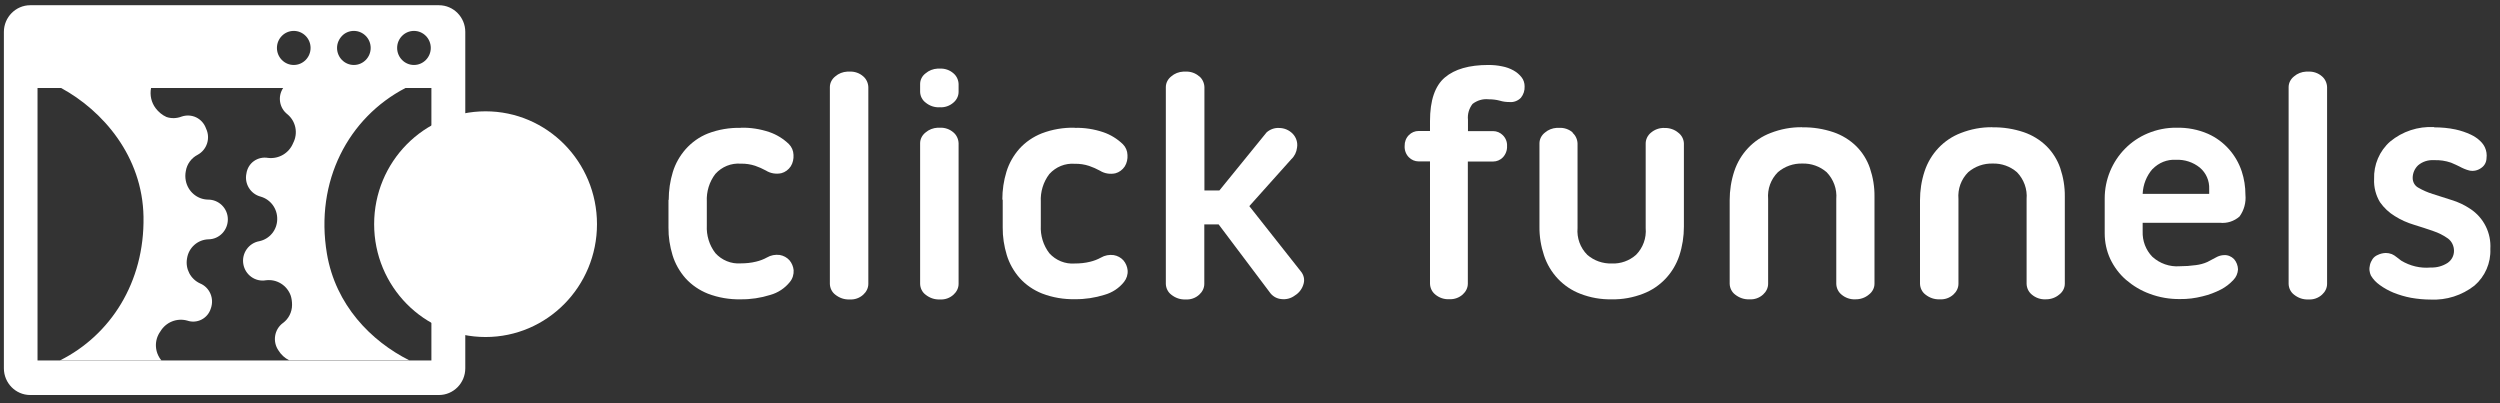 <svg width="186" height="30" viewBox="0 0 186 30" fill="none" xmlns="http://www.w3.org/2000/svg">
<rect x="0" y="0" width="186" height="30" fill="#333333" stroke="none"/>
<g clip-path="url(#clip0_1182_9863)">
<path d="M55.108 9.502C55.835 9.484 56.553 9.595 57.243 9.828C57.786 10.015 58.282 10.322 58.697 10.723C58.908 10.937 59.028 11.217 59.037 11.524C59.055 11.823 58.991 12.121 58.834 12.372C58.669 12.624 58.42 12.81 58.135 12.885C57.74 12.969 57.325 12.904 56.985 12.689C56.727 12.55 56.461 12.428 56.185 12.335C55.844 12.223 55.476 12.167 55.117 12.177C54.4 12.121 53.71 12.4 53.222 12.941C52.771 13.528 52.55 14.264 52.587 15V16.771C52.55 17.516 52.771 18.243 53.222 18.83C53.7 19.361 54.4 19.65 55.117 19.595C55.504 19.595 55.881 19.557 56.258 19.464C56.534 19.399 56.81 19.296 57.059 19.157C57.344 18.989 57.684 18.924 58.016 18.97C58.292 19.017 58.549 19.157 58.733 19.361C58.908 19.567 59.019 19.827 59.046 20.098C59.065 20.415 58.972 20.731 58.77 20.974C58.393 21.449 57.878 21.784 57.307 21.943C56.599 22.166 55.853 22.278 55.117 22.269C54.28 22.288 53.452 22.148 52.67 21.85C52.035 21.598 51.456 21.207 50.995 20.694C50.563 20.2 50.232 19.622 50.038 18.989C49.836 18.318 49.726 17.628 49.735 16.929V14.87H49.753C49.753 14.162 49.855 13.463 50.057 12.801C50.25 12.167 50.581 11.59 51.014 11.096C51.474 10.583 52.035 10.182 52.67 9.931C53.452 9.633 54.28 9.493 55.117 9.512L55.108 9.502Z" fill="white"/>
<path d="M64.226 5.682C64.456 5.877 64.594 6.176 64.604 6.483V21.123C64.604 21.43 64.456 21.719 64.226 21.924C63.95 22.176 63.582 22.306 63.205 22.278C62.819 22.297 62.451 22.167 62.147 21.924C61.899 21.738 61.751 21.44 61.742 21.123V6.483C61.742 6.166 61.899 5.877 62.147 5.682C62.395 5.467 62.708 5.346 63.039 5.328H63.205C63.573 5.309 63.941 5.43 64.226 5.682Z" fill="white"/>
<path d="M70.941 9.856C71.171 10.052 71.309 10.35 71.319 10.658V21.123C71.319 21.43 71.171 21.719 70.941 21.924C70.665 22.176 70.297 22.306 69.92 22.278C69.534 22.297 69.165 22.167 68.862 21.924C68.613 21.738 68.466 21.44 68.457 21.123V10.658C68.457 10.341 68.613 10.052 68.862 9.856C69.11 9.642 69.423 9.521 69.754 9.502H69.92C70.288 9.484 70.656 9.605 70.941 9.856ZM70.941 5.458C71.171 5.654 71.309 5.943 71.319 6.25V6.837C71.319 7.145 71.171 7.434 70.941 7.629C70.656 7.881 70.297 8.002 69.92 7.983C69.534 8.002 69.165 7.881 68.862 7.629C68.613 7.443 68.466 7.145 68.457 6.837V6.25C68.457 5.933 68.613 5.644 68.862 5.458C69.11 5.244 69.423 5.123 69.754 5.104H69.92C70.288 5.085 70.656 5.206 70.941 5.458Z" fill="white"/>
<path d="M79.957 9.512C80.683 9.493 81.401 9.605 82.091 9.838C82.634 10.024 83.131 10.332 83.545 10.732C83.757 10.947 83.876 11.226 83.885 11.534C83.904 11.832 83.839 12.13 83.683 12.382C83.517 12.633 83.269 12.82 82.984 12.894C82.588 12.978 82.174 12.913 81.834 12.699C81.576 12.559 81.309 12.438 81.033 12.345C80.693 12.233 80.325 12.177 79.966 12.186C79.248 12.13 78.558 12.41 78.07 12.95C77.62 13.537 77.399 14.274 77.436 15.01V16.78C77.399 17.526 77.62 18.253 78.07 18.84C78.549 19.371 79.248 19.66 79.966 19.604C80.352 19.604 80.73 19.567 81.107 19.474C81.383 19.408 81.65 19.306 81.907 19.166C82.192 18.998 82.533 18.933 82.864 18.98C83.14 19.026 83.398 19.166 83.582 19.371C83.757 19.576 83.867 19.837 83.895 20.107C83.922 20.424 83.821 20.732 83.628 20.974C83.26 21.44 82.745 21.775 82.174 21.934C81.466 22.157 80.72 22.269 79.984 22.26C79.147 22.278 78.319 22.139 77.537 21.84C76.902 21.589 76.322 21.197 75.862 20.685C75.43 20.191 75.099 19.613 74.905 18.98C74.703 18.309 74.593 17.619 74.602 16.92V14.861L74.574 14.842C74.574 14.143 74.675 13.444 74.878 12.783C75.071 12.149 75.402 11.571 75.835 11.077C76.295 10.565 76.874 10.173 77.509 9.922C78.291 9.624 79.119 9.484 79.957 9.502V9.512Z" fill="white"/>
<path d="M89.232 5.682C89.462 5.877 89.6 6.176 89.609 6.483V14.171H90.722L94.237 9.847C94.495 9.623 94.826 9.502 95.157 9.521C95.543 9.521 95.902 9.67 96.178 9.95C96.436 10.22 96.565 10.602 96.5 10.984C96.463 11.31 96.316 11.618 96.077 11.841L92.949 15.336L96.804 20.219C96.997 20.461 97.071 20.778 96.997 21.076C96.905 21.458 96.666 21.785 96.344 21.98C96.049 22.204 95.691 22.297 95.323 22.25C95.019 22.223 94.734 22.073 94.531 21.831L90.667 16.696H89.6V21.123C89.6 21.43 89.453 21.719 89.222 21.924C88.947 22.176 88.578 22.306 88.201 22.278C87.815 22.297 87.447 22.167 87.143 21.924C86.895 21.738 86.748 21.44 86.738 21.123V6.483C86.738 6.166 86.895 5.877 87.143 5.682C87.391 5.467 87.704 5.346 88.036 5.328H88.201C88.569 5.309 88.937 5.43 89.222 5.682H89.232Z" fill="white"/>
<path d="M110.735 4.834C111.075 4.834 111.416 4.862 111.756 4.936C112.06 4.992 112.345 5.095 112.612 5.244C112.842 5.374 113.044 5.542 113.21 5.756C113.357 5.943 113.431 6.185 113.431 6.418C113.449 6.735 113.348 7.033 113.155 7.275C112.934 7.499 112.63 7.62 112.317 7.592C112.069 7.592 111.821 7.564 111.581 7.489C111.305 7.415 111.029 7.387 110.744 7.387C110.321 7.34 109.898 7.471 109.557 7.732C109.299 8.067 109.171 8.487 109.217 8.915V9.754H111.084C111.36 9.754 111.618 9.866 111.811 10.061C112.023 10.267 112.143 10.565 112.124 10.863C112.143 11.18 112.023 11.487 111.811 11.711C111.618 11.907 111.36 12.018 111.084 12.018H109.207V21.104C109.207 21.412 109.06 21.701 108.83 21.906C108.563 22.148 108.205 22.278 107.846 22.26C107.459 22.288 107.073 22.157 106.778 21.906C106.539 21.71 106.401 21.421 106.392 21.104V12.009H105.546C105.27 12.009 105.012 11.897 104.819 11.701C104.598 11.478 104.487 11.17 104.506 10.854C104.497 10.555 104.607 10.267 104.819 10.052C105.012 9.856 105.27 9.745 105.546 9.745H106.392V9.008C106.392 7.471 106.76 6.39 107.496 5.765C108.232 5.141 109.309 4.834 110.735 4.834Z" fill="white"/>
<path d="M116.992 9.875C117.222 10.071 117.36 10.369 117.369 10.677V16.967C117.305 17.703 117.572 18.439 118.096 18.961C118.602 19.399 119.246 19.622 119.918 19.604C120.581 19.632 121.225 19.399 121.721 18.961C122.237 18.439 122.504 17.712 122.439 16.967V10.677C122.439 10.369 122.586 10.071 122.826 9.875C123.111 9.633 123.47 9.502 123.847 9.521C124.215 9.512 124.583 9.633 124.868 9.875C125.117 10.061 125.273 10.36 125.282 10.677V16.864C125.282 17.591 125.172 18.318 124.942 19.017C124.509 20.321 123.525 21.365 122.255 21.85C121.51 22.139 120.709 22.288 119.918 22.269C119.118 22.288 118.326 22.148 117.581 21.859C116.302 21.374 115.309 20.321 114.876 19.008C114.646 18.318 114.526 17.591 114.536 16.855V10.667C114.536 10.35 114.692 10.061 114.94 9.866C115.189 9.651 115.502 9.53 115.833 9.512H115.999C116.367 9.493 116.735 9.614 117.02 9.866L116.992 9.875Z" fill="white"/>
<path d="M134.079 9.474C134.87 9.456 135.671 9.586 136.416 9.838C137.042 10.052 137.621 10.406 138.1 10.872C138.56 11.329 138.91 11.888 139.121 12.503C139.351 13.183 139.471 13.901 139.462 14.618V21.113C139.462 21.43 139.296 21.729 139.048 21.915C138.762 22.157 138.404 22.278 138.026 22.269C137.658 22.288 137.29 22.157 137.005 21.915C136.766 21.719 136.628 21.43 136.619 21.113V14.805C136.683 14.069 136.416 13.342 135.901 12.81C135.395 12.373 134.751 12.149 134.098 12.168C133.435 12.149 132.791 12.373 132.276 12.81C131.751 13.332 131.485 14.059 131.549 14.805V21.113C131.549 21.421 131.402 21.71 131.172 21.915C130.896 22.166 130.528 22.297 130.15 22.269C129.764 22.288 129.396 22.157 129.092 21.915C128.844 21.729 128.697 21.43 128.688 21.113V14.898C128.688 14.171 128.798 13.444 129.028 12.745C129.46 11.431 130.454 10.378 131.733 9.894C132.478 9.605 133.26 9.456 134.061 9.465L134.079 9.474Z" fill="white"/>
<path d="M148.239 9.474C149.031 9.456 149.831 9.586 150.576 9.838C151.202 10.052 151.782 10.406 152.26 10.872C152.72 11.329 153.07 11.888 153.281 12.503C153.511 13.183 153.631 13.901 153.622 14.618V21.113C153.622 21.43 153.456 21.729 153.208 21.915C152.922 22.157 152.564 22.278 152.186 22.269C151.818 22.288 151.45 22.157 151.165 21.915C150.926 21.719 150.788 21.43 150.779 21.113V14.805C150.843 14.069 150.576 13.342 150.061 12.81C149.555 12.373 148.911 12.149 148.258 12.168C147.595 12.149 146.951 12.373 146.436 12.81C145.912 13.332 145.645 14.059 145.709 14.805V21.113C145.709 21.421 145.562 21.71 145.332 21.915C145.056 22.166 144.688 22.297 144.311 22.269C143.924 22.288 143.556 22.157 143.252 21.915C143.004 21.729 142.857 21.43 142.848 21.113V14.898C142.848 14.171 142.958 13.444 143.188 12.745C143.621 11.431 144.614 10.378 145.893 9.894C146.638 9.605 147.42 9.456 148.221 9.465L148.239 9.474Z" fill="white"/>
<path d="M164.282 9.959C165.469 10.49 166.37 11.506 166.784 12.745C166.968 13.304 167.06 13.891 167.06 14.488C167.116 15.066 166.959 15.643 166.619 16.109C166.214 16.463 165.689 16.631 165.165 16.575H159.414V17.209C159.387 17.917 159.644 18.597 160.132 19.101C160.684 19.604 161.42 19.865 162.166 19.809C162.57 19.809 162.966 19.781 163.371 19.725C163.665 19.688 163.96 19.613 164.226 19.492L164.88 19.147C165.055 19.045 165.257 18.989 165.459 18.98C165.745 18.961 166.011 19.073 166.214 19.278C166.398 19.492 166.499 19.762 166.508 20.042C166.49 20.34 166.37 20.62 166.168 20.825C165.901 21.113 165.588 21.356 165.248 21.533C164.815 21.756 164.355 21.933 163.877 22.045C163.325 22.185 162.764 22.26 162.193 22.25C161.42 22.26 160.657 22.129 159.939 21.859C159.295 21.626 158.706 21.272 158.182 20.825C157.685 20.396 157.289 19.865 157.004 19.268C156.728 18.672 156.59 18.02 156.59 17.367V14.758C156.59 13.37 157.142 12.028 158.117 11.049C158.596 10.565 159.166 10.183 159.792 9.922C160.463 9.642 161.19 9.493 161.926 9.502C162.736 9.484 163.536 9.633 164.282 9.959ZM160.151 12.568C159.7 13.081 159.442 13.742 159.414 14.423H164.364V14.069C164.392 13.453 164.134 12.866 163.674 12.475C163.168 12.065 162.534 11.86 161.889 11.888C161.236 11.851 160.611 12.102 160.151 12.578V12.568Z" fill="white"/>
<path d="M172.758 5.682C172.988 5.877 173.126 6.176 173.135 6.483V21.123C173.135 21.43 172.988 21.719 172.758 21.924C172.482 22.176 172.114 22.306 171.736 22.278C171.35 22.297 170.982 22.167 170.678 21.924C170.43 21.738 170.283 21.44 170.273 21.123V6.483C170.273 6.166 170.43 5.877 170.678 5.682C170.927 5.467 171.24 5.346 171.571 5.328H171.736C172.104 5.309 172.472 5.43 172.758 5.682Z" fill="white"/>
<path d="M181.095 9.474C181.638 9.474 182.172 9.521 182.696 9.633C183.083 9.717 183.469 9.847 183.828 10.015C184.085 10.136 184.325 10.294 184.527 10.49C184.674 10.63 184.794 10.788 184.877 10.965C184.996 11.217 185.033 11.506 184.996 11.785C184.987 12.065 184.849 12.326 184.619 12.484C184.361 12.68 184.039 12.755 183.727 12.689C183.46 12.624 183.211 12.512 182.972 12.382C182.843 12.316 182.641 12.223 182.356 12.102C181.951 11.962 181.518 11.897 181.086 11.916C180.663 11.888 180.24 12.018 179.908 12.298C179.651 12.54 179.503 12.885 179.503 13.239C179.503 13.547 179.66 13.826 179.927 13.966C180.267 14.162 180.626 14.32 180.994 14.432L182.392 14.879C182.889 15.028 183.359 15.252 183.791 15.541C184.785 16.193 185.355 17.33 185.282 18.523C185.328 19.567 184.886 20.573 184.095 21.253C183.165 21.98 182.015 22.343 180.847 22.288C180.359 22.288 179.862 22.241 179.384 22.157C178.933 22.073 178.501 21.943 178.077 21.775C177.718 21.626 177.378 21.44 177.056 21.207C176.789 21.02 176.559 20.778 176.394 20.498C176.338 20.387 176.311 20.256 176.292 20.135C176.274 19.986 176.292 19.837 176.329 19.688C176.366 19.539 176.44 19.399 176.522 19.268C176.614 19.138 176.743 19.035 176.9 18.97C177.084 18.877 177.286 18.83 177.498 18.821C177.654 18.821 177.801 18.849 177.949 18.905C178.077 18.961 178.197 19.035 178.307 19.128L178.648 19.39C179.31 19.79 180.083 19.977 180.856 19.902C181.298 19.921 181.73 19.799 182.107 19.557C182.402 19.352 182.577 19.026 182.577 18.663C182.577 18.308 182.42 17.964 182.135 17.749C181.794 17.507 181.426 17.321 181.031 17.19C180.589 17.032 180.111 16.883 179.605 16.724C179.108 16.575 178.62 16.361 178.179 16.081C177.746 15.82 177.369 15.466 177.074 15.047C176.762 14.534 176.605 13.929 176.633 13.323C176.596 12.261 177.028 11.236 177.82 10.537C178.74 9.772 179.908 9.39 181.095 9.456V9.474Z" fill="white"/>
<path d="M11.238 6.548C11.137 7.079 11.256 7.62 11.578 8.049C11.79 8.328 12.066 8.561 12.379 8.701C12.747 8.831 13.152 8.813 13.511 8.673C13.869 8.552 14.265 8.57 14.605 8.738C14.946 8.906 15.204 9.204 15.332 9.568C15.673 10.285 15.397 11.142 14.707 11.515C14.238 11.757 13.906 12.205 13.823 12.736C13.777 12.969 13.777 13.211 13.823 13.444C13.98 14.245 14.661 14.833 15.47 14.851C16.271 14.842 16.942 15.485 16.952 16.305C16.961 17.116 16.326 17.796 15.516 17.805C14.716 17.824 14.035 18.42 13.915 19.231C13.777 19.995 14.173 20.759 14.882 21.085C15.608 21.384 15.958 22.213 15.682 22.959C15.572 23.313 15.323 23.611 14.992 23.779C14.661 23.946 14.284 23.974 13.934 23.853C13.161 23.639 12.342 23.965 11.928 24.664C11.459 25.316 11.496 26.201 12.011 26.817H4.457C8.211 24.944 10.76 21.011 10.677 16.128C10.603 11.627 7.65 8.235 4.549 6.548H11.238Z" fill="white"/>
<path d="M32.657 0.389C33.743 0.389 34.617 1.283 34.617 2.373V27.404C34.617 28.503 33.734 29.389 32.657 29.389H2.249C1.163 29.389 0.289 28.494 0.289 27.404V2.373C0.289 1.283 1.172 0.389 2.249 0.389H32.657ZM32.096 6.548H2.792V26.817H32.096V6.548ZM30.799 2.299C30.109 2.299 29.547 2.867 29.547 3.566C29.547 4.265 30.109 4.834 30.799 4.834C31.489 4.834 32.05 4.265 32.05 3.566C32.05 2.867 31.489 2.299 30.799 2.299ZM26.327 2.299C25.996 2.299 25.674 2.429 25.444 2.672C25.214 2.914 25.076 3.231 25.076 3.566C25.076 4.265 25.637 4.834 26.327 4.834C27.017 4.834 27.579 4.265 27.579 3.566C27.579 2.867 27.017 2.299 26.327 2.299ZM21.856 2.299C21.166 2.299 20.604 2.867 20.604 3.566C20.604 4.265 21.166 4.834 21.856 4.834C22.546 4.834 23.107 4.265 23.107 3.566C23.107 2.867 22.546 2.299 21.856 2.299Z" fill="white"/>
<path d="M30.166 6.548C25.934 8.747 23.413 13.472 24.323 18.877C24.968 22.698 27.608 25.381 30.451 26.807H21.517C21.186 26.64 20.91 26.388 20.717 26.071C20.266 25.419 20.404 24.515 21.039 24.04C21.471 23.732 21.729 23.22 21.729 22.688C21.729 22.446 21.701 22.213 21.628 21.989C21.352 21.225 20.588 20.75 19.788 20.852C18.996 20.992 18.242 20.452 18.104 19.65C17.966 18.849 18.499 18.085 19.291 17.945C20.054 17.787 20.616 17.116 20.625 16.314C20.643 15.531 20.137 14.842 19.392 14.628C18.637 14.432 18.168 13.668 18.334 12.904C18.389 12.531 18.591 12.195 18.895 11.981C19.199 11.767 19.576 11.683 19.944 11.748C20.744 11.841 21.508 11.394 21.812 10.639C22.189 9.912 22.014 9.027 21.388 8.505C20.781 8.039 20.643 7.182 21.066 6.548H30.175H30.166Z" fill="white"/>
<path d="M36.126 25.074C40.704 25.074 44.416 21.315 44.416 16.678C44.416 12.041 40.704 8.282 36.126 8.282C31.547 8.282 27.836 12.041 27.836 16.678C27.836 21.315 31.547 25.074 36.126 25.074Z" fill="white"/>
<path d="M32.3 15.476V14.823C32.3 13.947 32.769 13.575 33.652 13.575H33.671C34.554 13.575 35.023 13.947 35.023 14.823V15.616C35.023 16.305 34.517 16.659 33.928 17.19C33.385 17.675 33.063 17.992 33.063 18.402V19.026H34.738C34.922 19.026 35.023 19.119 35.023 19.315V19.427C35.023 19.604 34.931 19.716 34.738 19.716H32.566C32.383 19.716 32.281 19.613 32.281 19.427V18.383C32.281 17.61 32.861 17.134 33.487 16.585C33.993 16.147 34.241 15.932 34.241 15.569V14.926C34.241 14.432 34.02 14.255 33.643 14.255C33.266 14.255 33.072 14.432 33.072 14.926V15.476C33.072 15.662 32.971 15.765 32.778 15.765H32.585C32.401 15.765 32.3 15.662 32.3 15.476Z" fill="white"/>
<path d="M36.403 19.045V19.427C36.403 19.604 36.311 19.716 36.118 19.716H35.879C35.695 19.716 35.594 19.613 35.594 19.427V19.045C35.594 18.858 35.695 18.756 35.879 18.756H36.118C36.302 18.756 36.403 18.858 36.403 19.045Z" fill="white"/>
<path d="M39.973 14.861V18.495C39.973 19.39 39.458 19.781 38.593 19.781H38.529C37.654 19.781 37.148 19.39 37.148 18.495V14.861C37.148 13.966 37.664 13.575 38.529 13.575H38.593C39.467 13.575 39.973 13.966 39.973 14.861ZM38.556 14.302C38.133 14.302 37.912 14.488 37.912 15.019V18.346C37.912 18.886 38.133 19.064 38.556 19.064C38.979 19.064 39.2 18.877 39.2 18.346V15.019C39.2 14.479 38.979 14.302 38.556 14.302Z" fill="white"/>
</g>
<defs>
<clipPath id="clip0_1182_9863">
<rect width="185" height="29" fill="white" transform="translate(0.289 0.389)"/>
</clipPath>
</defs>
</svg>
